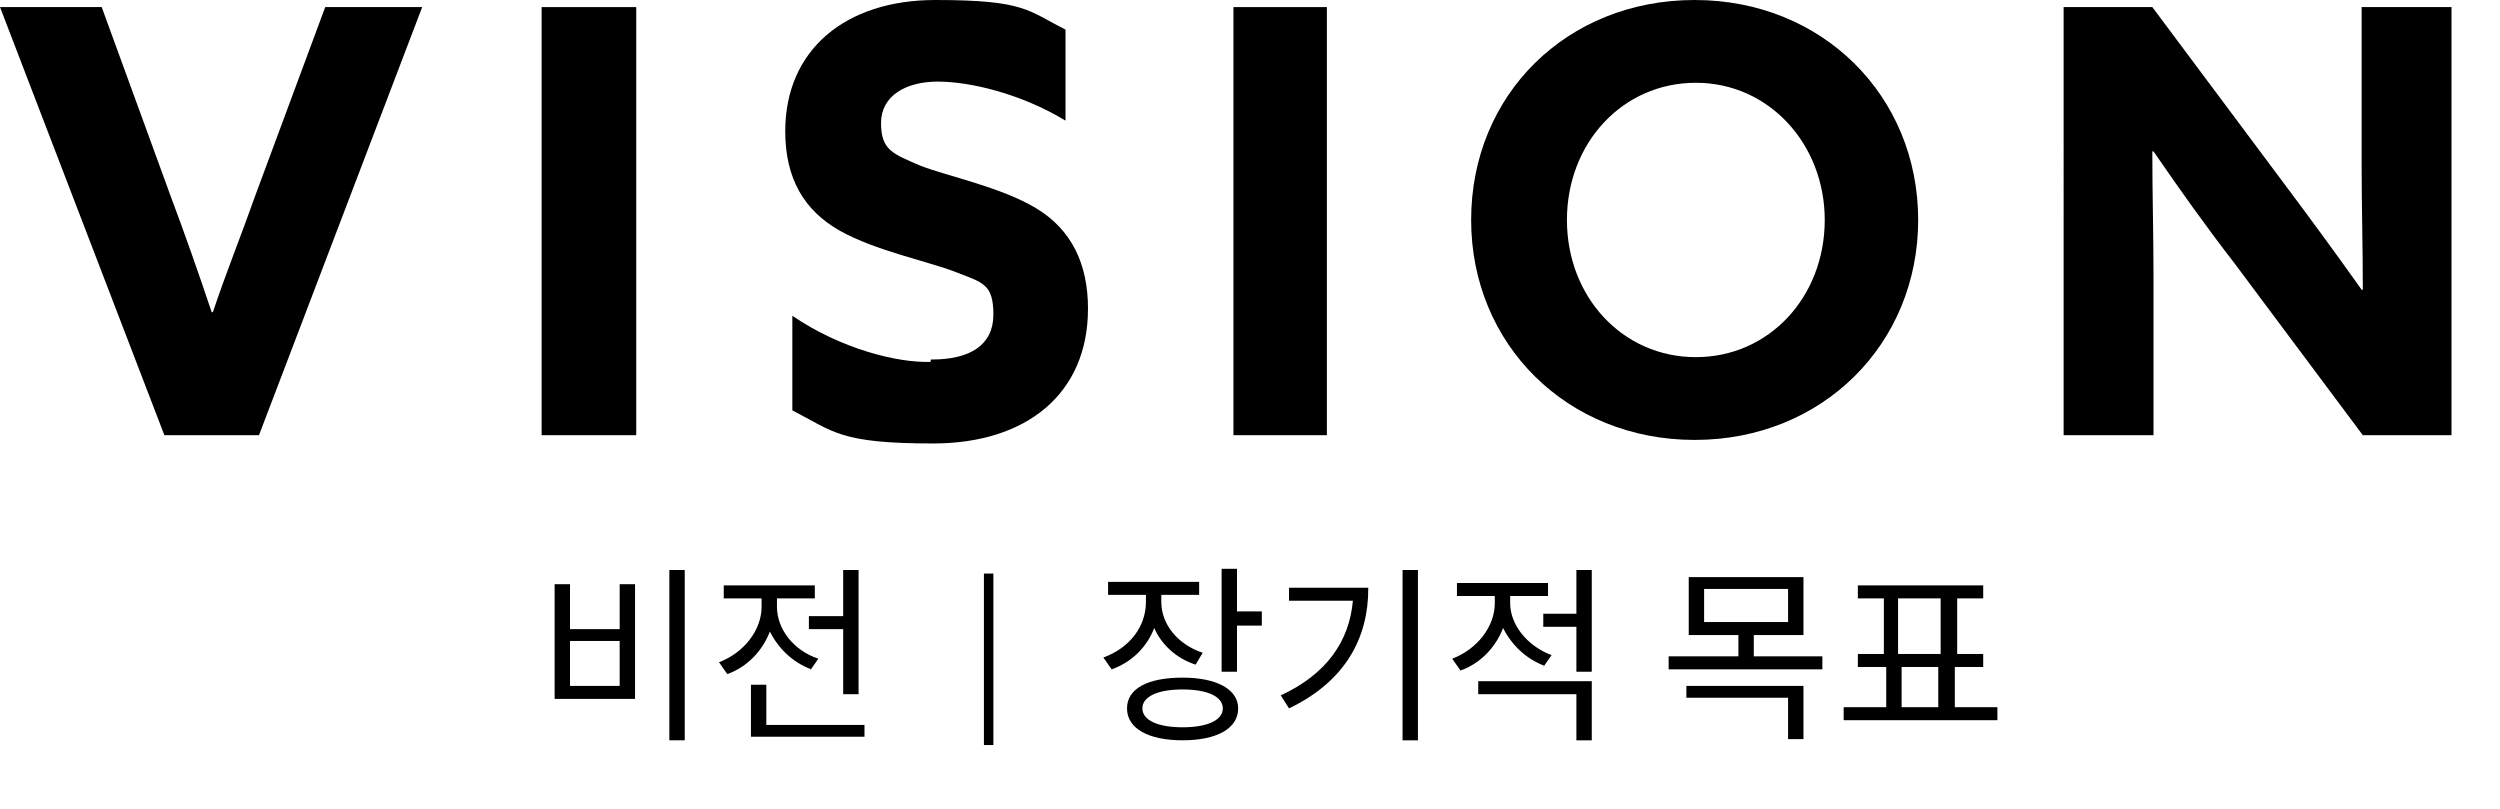 <?xml version="1.0" encoding="UTF-8"?>
<svg id="_レイヤー_2" xmlns="http://www.w3.org/2000/svg" version="1.1" viewBox="0 0 211.4 68.4">
  <!-- Generator: Adobe Illustrator 29.6.1, SVG Export Plug-In . SVG Version: 2.1.1 Build 9)  -->
  <g id="_文字">
    <g>
      <path d="M0,.6h8.6l5.8,15.9c1.2,3.2,2.4,6.6,3.5,9.9h.1c1.1-3.3,2.4-6.5,3.6-9.9L27.5.6h8.2l-13.8,36.2h-8L0,.6Z"/>
      <path d="M45.8.6h8v36.2h-8V.6Z"/>
      <path d="M78.8,30.4c3.2,0,5.2-1.2,5.2-3.8s-.9-2.7-3.2-3.6-6.8-1.8-9.8-3.5-4.6-4.4-4.6-8.4c0-6.9,5.1-11.1,12.7-11.1s7.8.9,11,2.5v7.7c-3.8-2.3-8.1-3.3-10.8-3.3s-4.8,1.2-4.8,3.5,1,2.6,3.3,3.6c2.3.9,6.8,1.8,9.8,3.6,3,1.8,4.4,4.7,4.4,8.5,0,7.2-5.2,11.4-13.1,11.4s-8.4-1-11.9-2.8v-8c4.1,2.8,8.9,4,11.7,3.9v-.2h.1Z"/>
      <path d="M104.3.6h7.9v36.2h-7.9V.6Z"/>
      <path d="M124.4,18.6c0-10.6,8.1-18.6,18.9-18.6s18.9,8.1,18.9,18.6-8.1,18.6-18.9,18.6-18.9-8.1-18.9-18.6ZM154.3,18.6c0-6.4-4.7-11.6-10.9-11.6s-10.9,5.1-10.9,11.6,4.7,11.6,10.9,11.6,10.9-5.1,10.9-11.6Z"/>
      <path d="M174.5.6h7.5l10.9,14.6c2.4,3.2,4.6,6.2,6.8,9.3h.1c0-3.5-.1-7-.1-10.5V.6h7.6v36.2h-7.5l-10.9-14.6c-2.4-3.1-4.6-6.2-6.8-9.4h-.1c0,3.5.1,7,.1,10.5v13.5h-7.6V.6Z"/>
    </g>
  </g>
  <g>
    <path d="M48.2,49.4v3.8h4.2v-3.8h1.3v9.7h-6.8v-9.7h1.3ZM48.2,58h4.2v-3.8h-4.2v3.8ZM57.9,48.2v14.4h-1.3v-14.4h1.3Z"/>
    <path d="M68.6,56.6c-1.6-.6-2.8-1.8-3.5-3.2-.6,1.6-1.9,3-3.6,3.6l-.7-1c2.1-.8,3.6-2.7,3.6-4.7v-.7h-3.2v-1.1h7.7v1.1h-3.2v.7c0,1.9,1.4,3.7,3.5,4.4l-.7,1ZM73.1,61.2v1.1h-9.6v-4.4h1.3v3.4h8.3ZM71.3,52.2v-4h1.3v10.5h-1.3v-5.5h-2.9v-1.1h2.9Z"/>
    <path d="M83.2,48.5h.8v14.5h-.8v-14.5Z"/>
    <path d="M101.1,56.2c-1.6-.5-2.9-1.7-3.5-3.1-.6,1.6-1.9,2.9-3.6,3.5l-.7-1c2.2-.8,3.6-2.6,3.6-4.7v-.6h-3.2v-1.1h7.7v1.1h-3.2v.6c0,1.9,1.4,3.6,3.5,4.3l-.6,1ZM104.7,59.9c0,1.7-1.8,2.7-4.7,2.7s-4.7-1-4.7-2.7,1.8-2.6,4.7-2.6,4.7,1,4.7,2.6ZM103.4,59.9c0-1-1.3-1.6-3.4-1.6s-3.4.6-3.4,1.6,1.3,1.6,3.4,1.6,3.4-.6,3.4-1.6ZM106.7,51.8v1.1h-2.1v3.9h-1.3v-8.7h1.3v3.6h2.1Z"/>
    <path d="M115.7,49.8c0,4.1-1.9,7.8-6.7,10.1l-.7-1.1c3.9-1.8,5.8-4.6,6.1-8h-5.4v-1.1h6.7ZM119.9,48.2v14.4h-1.3v-14.4h1.3Z"/>
    <path d="M130.6,56.3c-1.6-.6-2.8-1.8-3.5-3.2-.6,1.6-1.9,3-3.6,3.6l-.7-1c2.1-.8,3.6-2.7,3.6-4.7v-.6h-3.2v-1.1h7.7v1.1h-3.2v.6c0,1.8,1.4,3.6,3.5,4.4l-.7,1ZM125,57.6h9.6v5h-1.3v-3.9h-8.3v-1.1ZM134.6,48.2v8.6h-1.3v-3.8h-2.8v-1.1h2.8v-3.7h1.3Z"/>
    <path d="M154.1,55.5v1.1h-13v-1.1h5.9v-1.8h-4.2v-4.9h9.7v4.9h-4.2v1.8h5.8ZM142.6,58h9.9v4.5h-1.3v-3.5h-8.6v-1.1ZM144.1,52.6h7.1v-2.8h-7.1v2.8Z"/>
    <path d="M168.9,59.8v1.1h-13v-1.1h3.6v-3.4h-2.4v-1.1h2.2v-4.7h-2.2v-1.1h10.6v1.1h-2.2v4.7h2.2v1.1h-2.4v3.4h3.7ZM160.5,55.3h3.6v-4.7h-3.6v4.7ZM160.8,59.8h3.1v-3.4h-3.1v3.4Z"/>
  </g>
</svg>